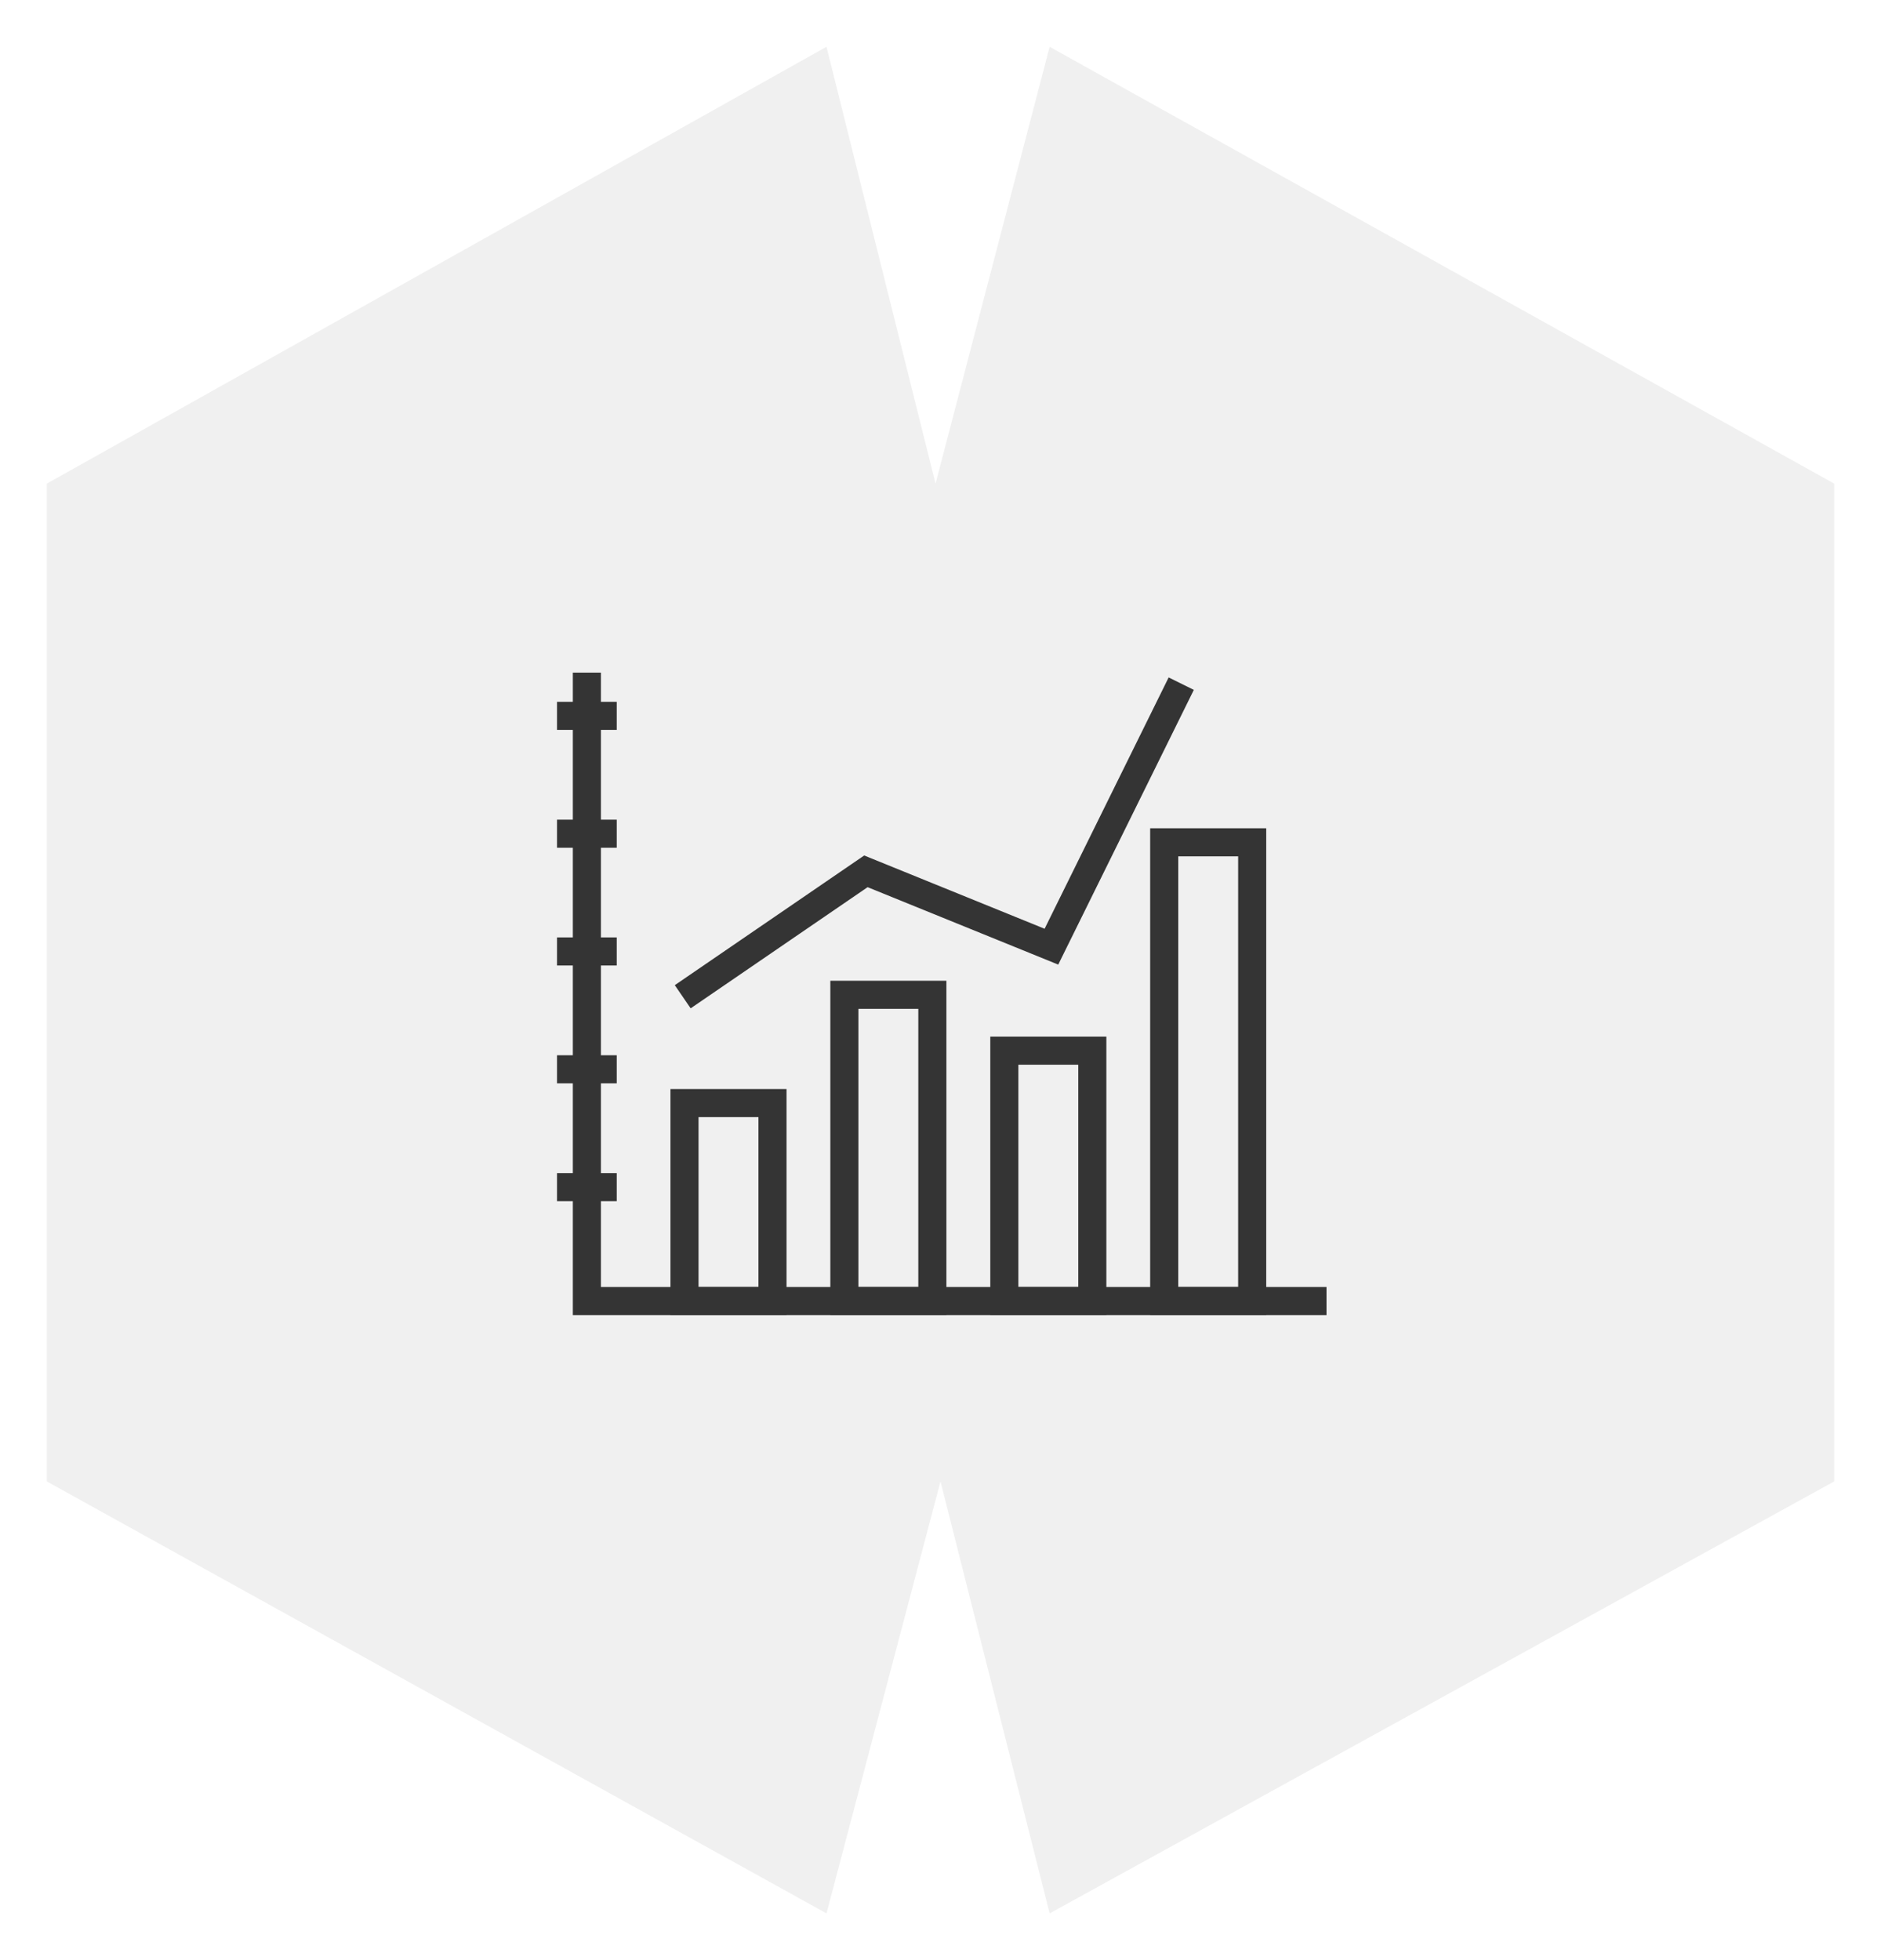 <?xml version="1.0" encoding="UTF-8"?>
<svg xmlns="http://www.w3.org/2000/svg" xmlns:xlink="http://www.w3.org/1999/xlink" viewBox="0 0 200.96 209.42">
  <defs>
    <style>.cls-1,.cls-5{fill:none;}.cls-2{clip-path:url(#clip-path);}.cls-3{clip-path:url(#clip-path-2);}.cls-4{fill:#f0f0f0;}.cls-5{stroke:#343434;stroke-miterlimit:10;stroke-width:3px;}</style>
    <clipPath id="clip-path" transform="translate(-148 -1022)">
      <polygon class="cls-1" points="153 1180.27 153 1073.67 236.3 1027 247.95 1073.67 260.14 1027 343.96 1073.67 343.96 1180.27 260.14 1226.42 248.48 1180.27 236.3 1226.42 153 1180.27"></polygon>
    </clipPath>
    <clipPath id="clip-path-2" transform="translate(-148 -1022)">
      <rect class="cls-1" width="1440" height="3702"></rect>
    </clipPath>
  </defs>
  <title>icon_8</title>
  <g id="Ebene_2" data-name="Ebene 2">
    <g id="Ebene_1-2" data-name="Ebene 1">
      <g class="cls-2">
        <g class="cls-3">
          <rect class="cls-4" width="200.96" height="209.42"></rect>
        </g>
      </g>
      <polyline class="cls-5" points="62.7 71.86 62.7 139 141.72 139"></polyline>
      <rect class="cls-5" x="73.13" y="117.85" width="9.4" height="21.15"></rect>
      <rect class="cls-5" x="90.21" y="106.28" width="9.4" height="32.72"></rect>
      <rect class="cls-5" x="107.3" y="112.25" width="9.4" height="26.75"></rect>
      <rect class="cls-5" x="124.38" y="89.99" width="9.4" height="49.01"></rect>
      <line class="cls-5" x1="59.51" y1="76.48" x2="65.89" y2="76.48"></line>
      <line class="cls-5" x1="59.51" y1="89.07" x2="65.89" y2="89.07"></line>
      <line class="cls-5" x1="59.51" y1="101.65" x2="65.89" y2="101.65"></line>
      <line class="cls-5" x1="59.51" y1="114.24" x2="65.89" y2="114.24"></line>
      <line class="cls-5" x1="59.51" y1="126.83" x2="65.89" y2="126.83"></line>
      <polyline class="cls-5" points="72.94 106.49 92.51 93.09 112.33 101.14 126.2 73.04"></polyline>
    </g>
  </g>
</svg>
